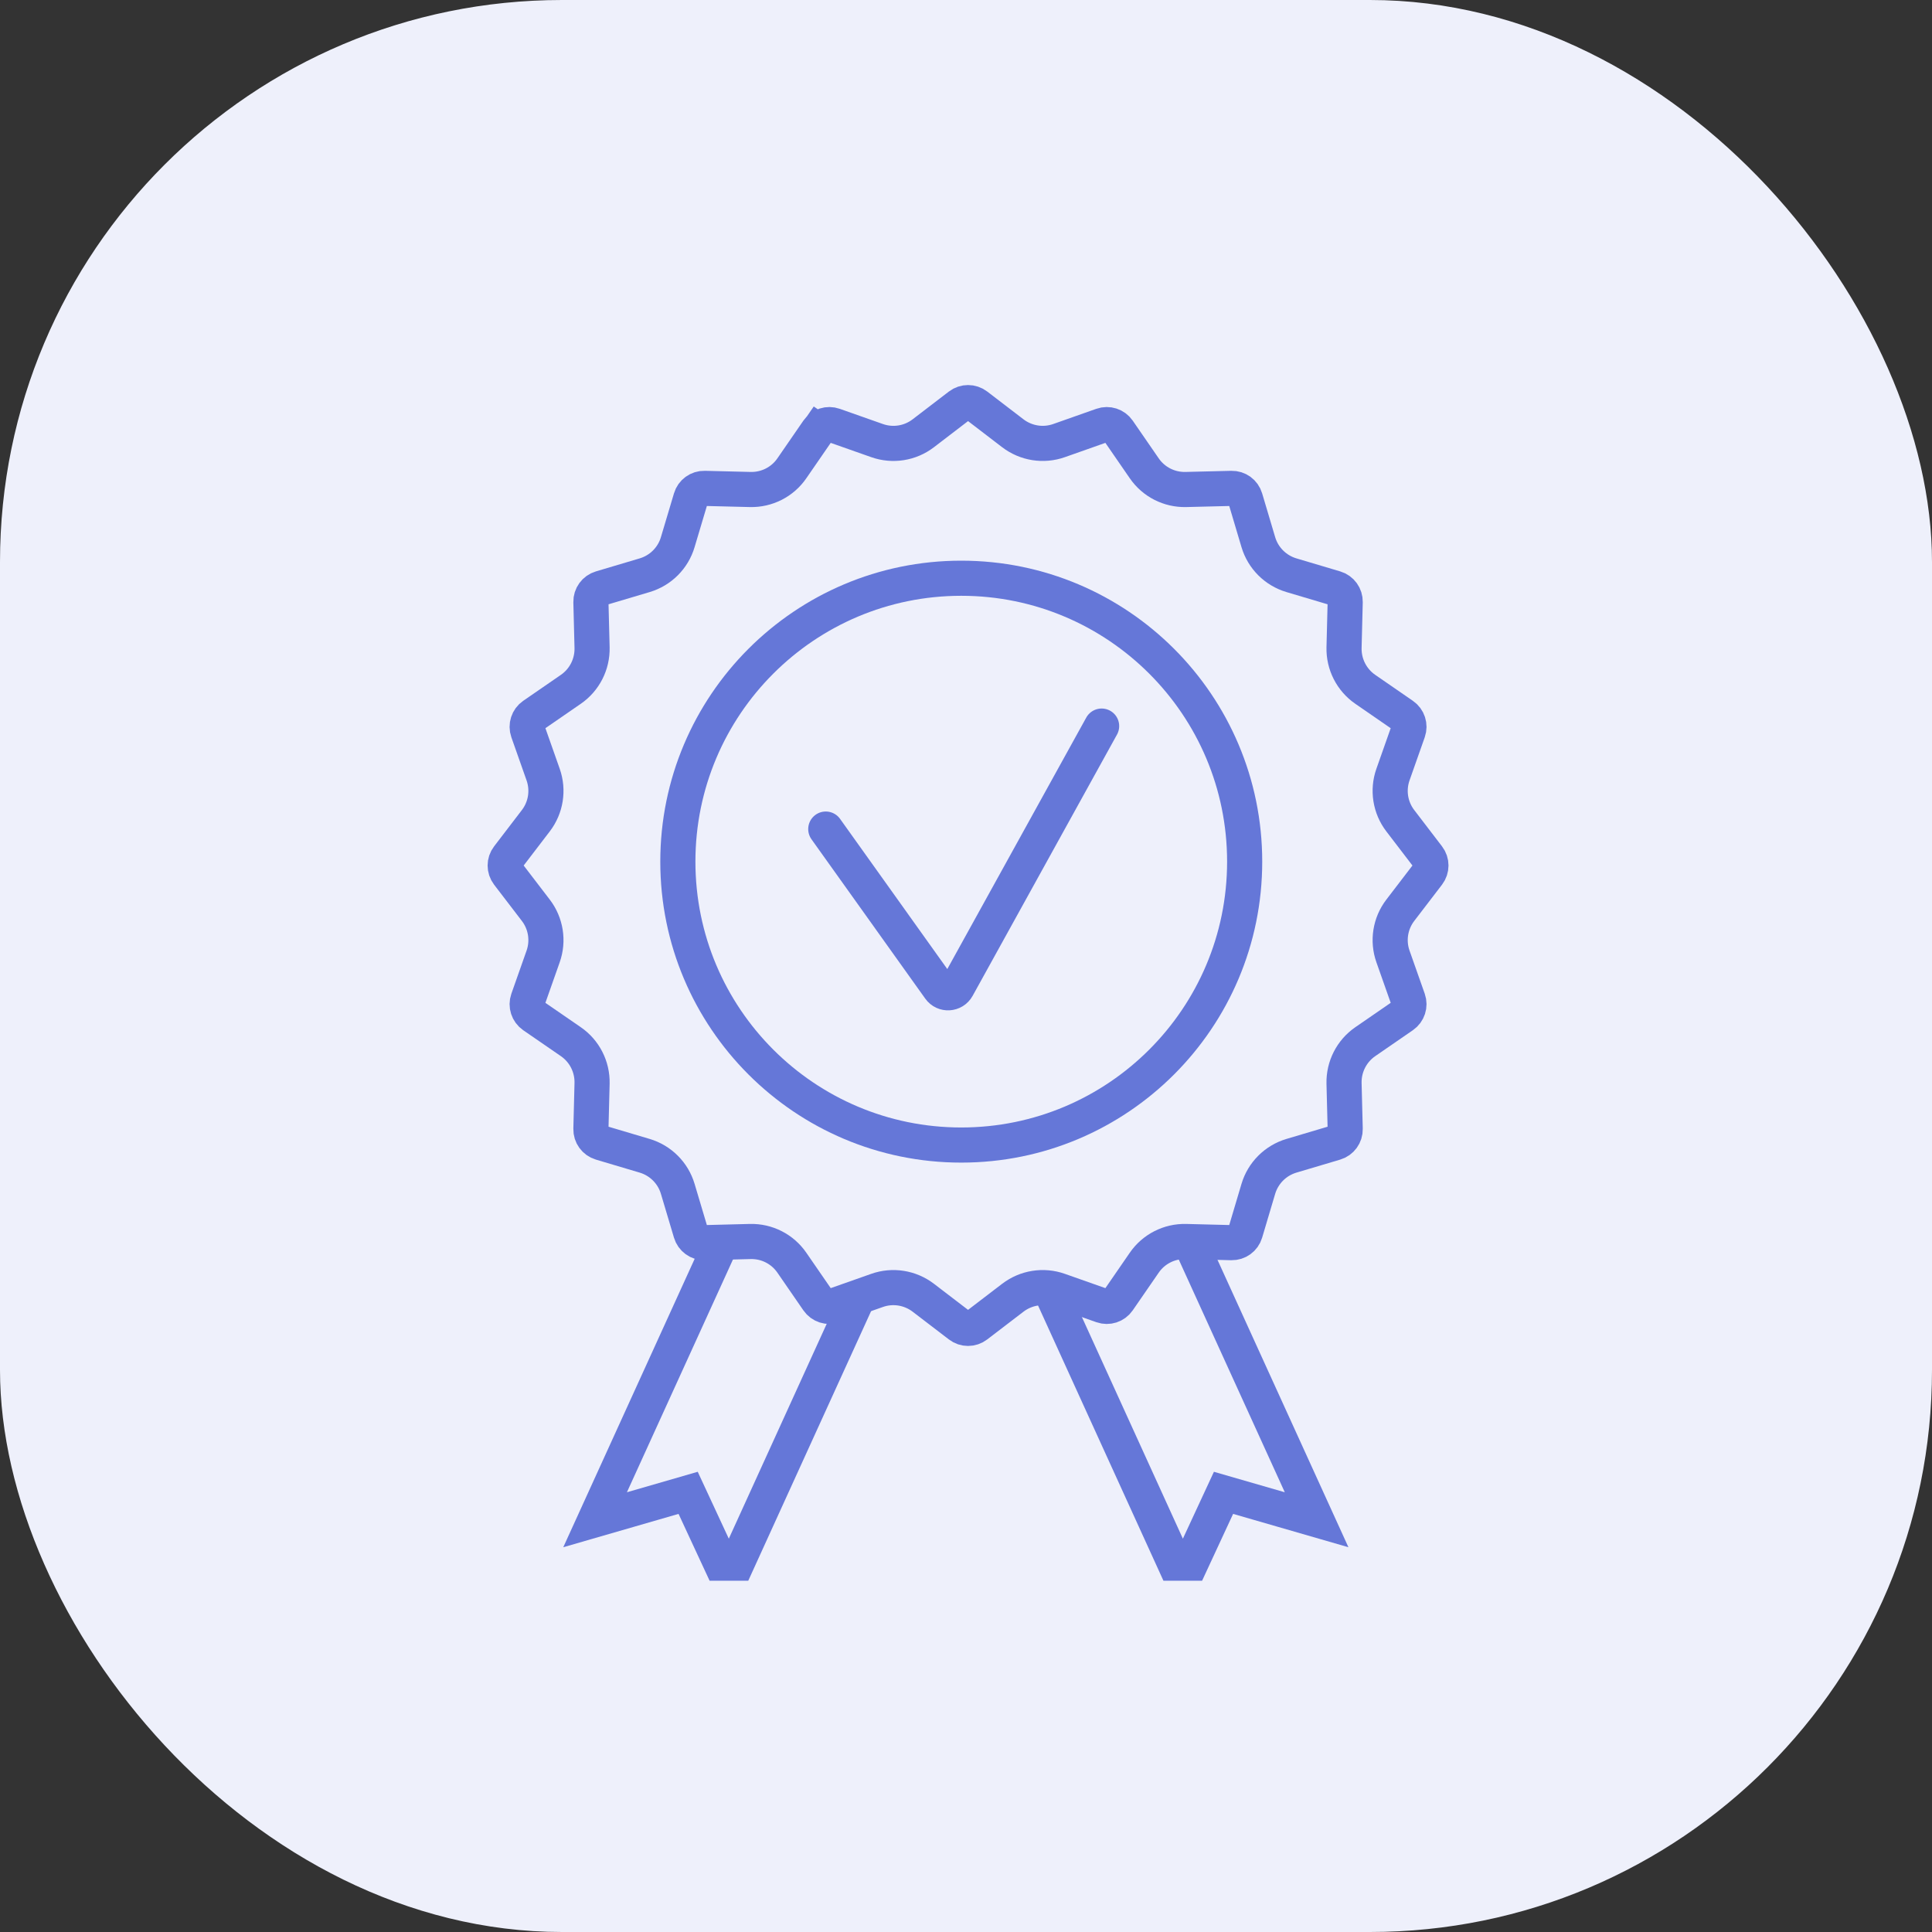 <svg width="55" height="55" viewBox="0 0 55 55" fill="none" xmlns="http://www.w3.org/2000/svg">
<rect x="0" y="0" width="55" height="55" fill="#333333" stroke="none"/>
<rect width="55" height="55" rx="16" fill="#EEF0FB"/>
<g clip-path="url(#clip0_4925_13599)">
<path d="M16.941 43.264L21.406 33.464L25.217 35.2L20.752 45L19.59 42.498L16.941 43.264Z" stroke="#6577D8" stroke-linecap="round"/>
<path d="M37.481 43.264L33.016 33.464L29.205 35.2L33.67 45L34.831 42.498L37.481 43.264Z" stroke="#6577D8" stroke-linecap="round"/>
<path d="M27.317 11.543C27.459 11.434 27.657 11.434 27.8 11.543L28.834 12.335C29.209 12.621 29.703 12.7 30.148 12.543L31.375 12.11C31.545 12.05 31.733 12.111 31.835 12.259L32.574 13.331C32.841 13.72 33.287 13.947 33.759 13.935L35.06 13.903C35.24 13.898 35.4 14.014 35.451 14.187L35.822 15.434C35.957 15.887 36.311 16.24 36.763 16.375L38.011 16.746C38.183 16.797 38.299 16.958 38.295 17.137L38.262 18.438C38.251 18.91 38.478 19.356 38.867 19.624L39.938 20.363C40.086 20.464 40.147 20.653 40.088 20.822L39.655 22.05C39.498 22.495 39.576 22.989 39.863 23.364L40.654 24.398C40.763 24.54 40.763 24.738 40.654 24.881L39.863 25.914C39.576 26.289 39.498 26.783 39.655 27.228L40.088 28.456C40.147 28.625 40.086 28.814 39.938 28.916L38.867 29.654C38.478 29.922 38.251 30.368 38.262 30.84L38.295 32.141C38.299 32.32 38.183 32.481 38.011 32.532L36.763 32.903C36.311 33.038 35.957 33.392 35.822 33.844L35.451 35.092C35.4 35.264 35.24 35.38 35.06 35.376L33.759 35.343C33.287 35.331 32.841 35.558 32.574 35.947L31.835 37.019C31.733 37.167 31.545 37.228 31.375 37.168L30.148 36.735C29.703 36.578 29.209 36.657 28.834 36.943L27.8 37.734C27.657 37.844 27.459 37.844 27.317 37.734L26.283 36.943C25.908 36.657 25.414 36.578 24.969 36.735L23.741 37.168C23.572 37.228 23.384 37.167 23.282 37.019L22.543 35.947C22.276 35.558 21.83 35.331 21.358 35.343L20.056 35.376C19.877 35.38 19.717 35.264 19.666 35.092L19.294 33.844C19.16 33.392 18.806 33.038 18.354 32.903L17.106 32.532C16.934 32.481 16.817 32.32 16.822 32.141L16.855 30.84C16.866 30.368 16.639 29.922 16.25 29.654L15.178 28.916C15.031 28.814 14.97 28.625 15.029 28.456L15.462 27.228C15.619 26.783 15.541 26.289 15.254 25.914L14.463 24.881C14.354 24.738 14.354 24.54 14.463 24.398L15.254 23.364C15.541 22.989 15.619 22.495 15.462 22.05L15.029 20.822C14.97 20.653 15.031 20.464 15.178 20.363L16.25 19.624C16.639 19.356 16.866 18.91 16.855 18.438L16.822 17.137C16.817 16.958 16.934 16.797 17.106 16.746L18.354 16.375C18.806 16.24 19.16 15.887 19.294 15.434L19.666 14.187C19.717 14.014 19.877 13.898 20.056 13.903L21.358 13.935C21.83 13.947 22.276 13.72 22.543 13.331L23.282 12.259L22.882 11.983L23.282 12.259C23.384 12.111 23.572 12.05 23.741 12.11L24.969 12.543C25.414 12.7 25.908 12.622 26.283 12.335L27.317 11.543Z" fill="#EEF0FB" stroke="#6577D8"/>
<circle cx="27.365" cy="24.529" r="8.068" stroke="#6577D8"/>
<path d="M23.508 23.602L26.746 28.137C26.873 28.317 27.144 28.301 27.251 28.108L31.361 20.67" stroke="#6577D8" stroke-linecap="round"/>
</g>
<defs>
<clipPath id="clip0_4925_13599">
<rect width="35" height="35" fill="white" transform="translate(10 10)"/>
</clipPath>
</defs>
</svg>
